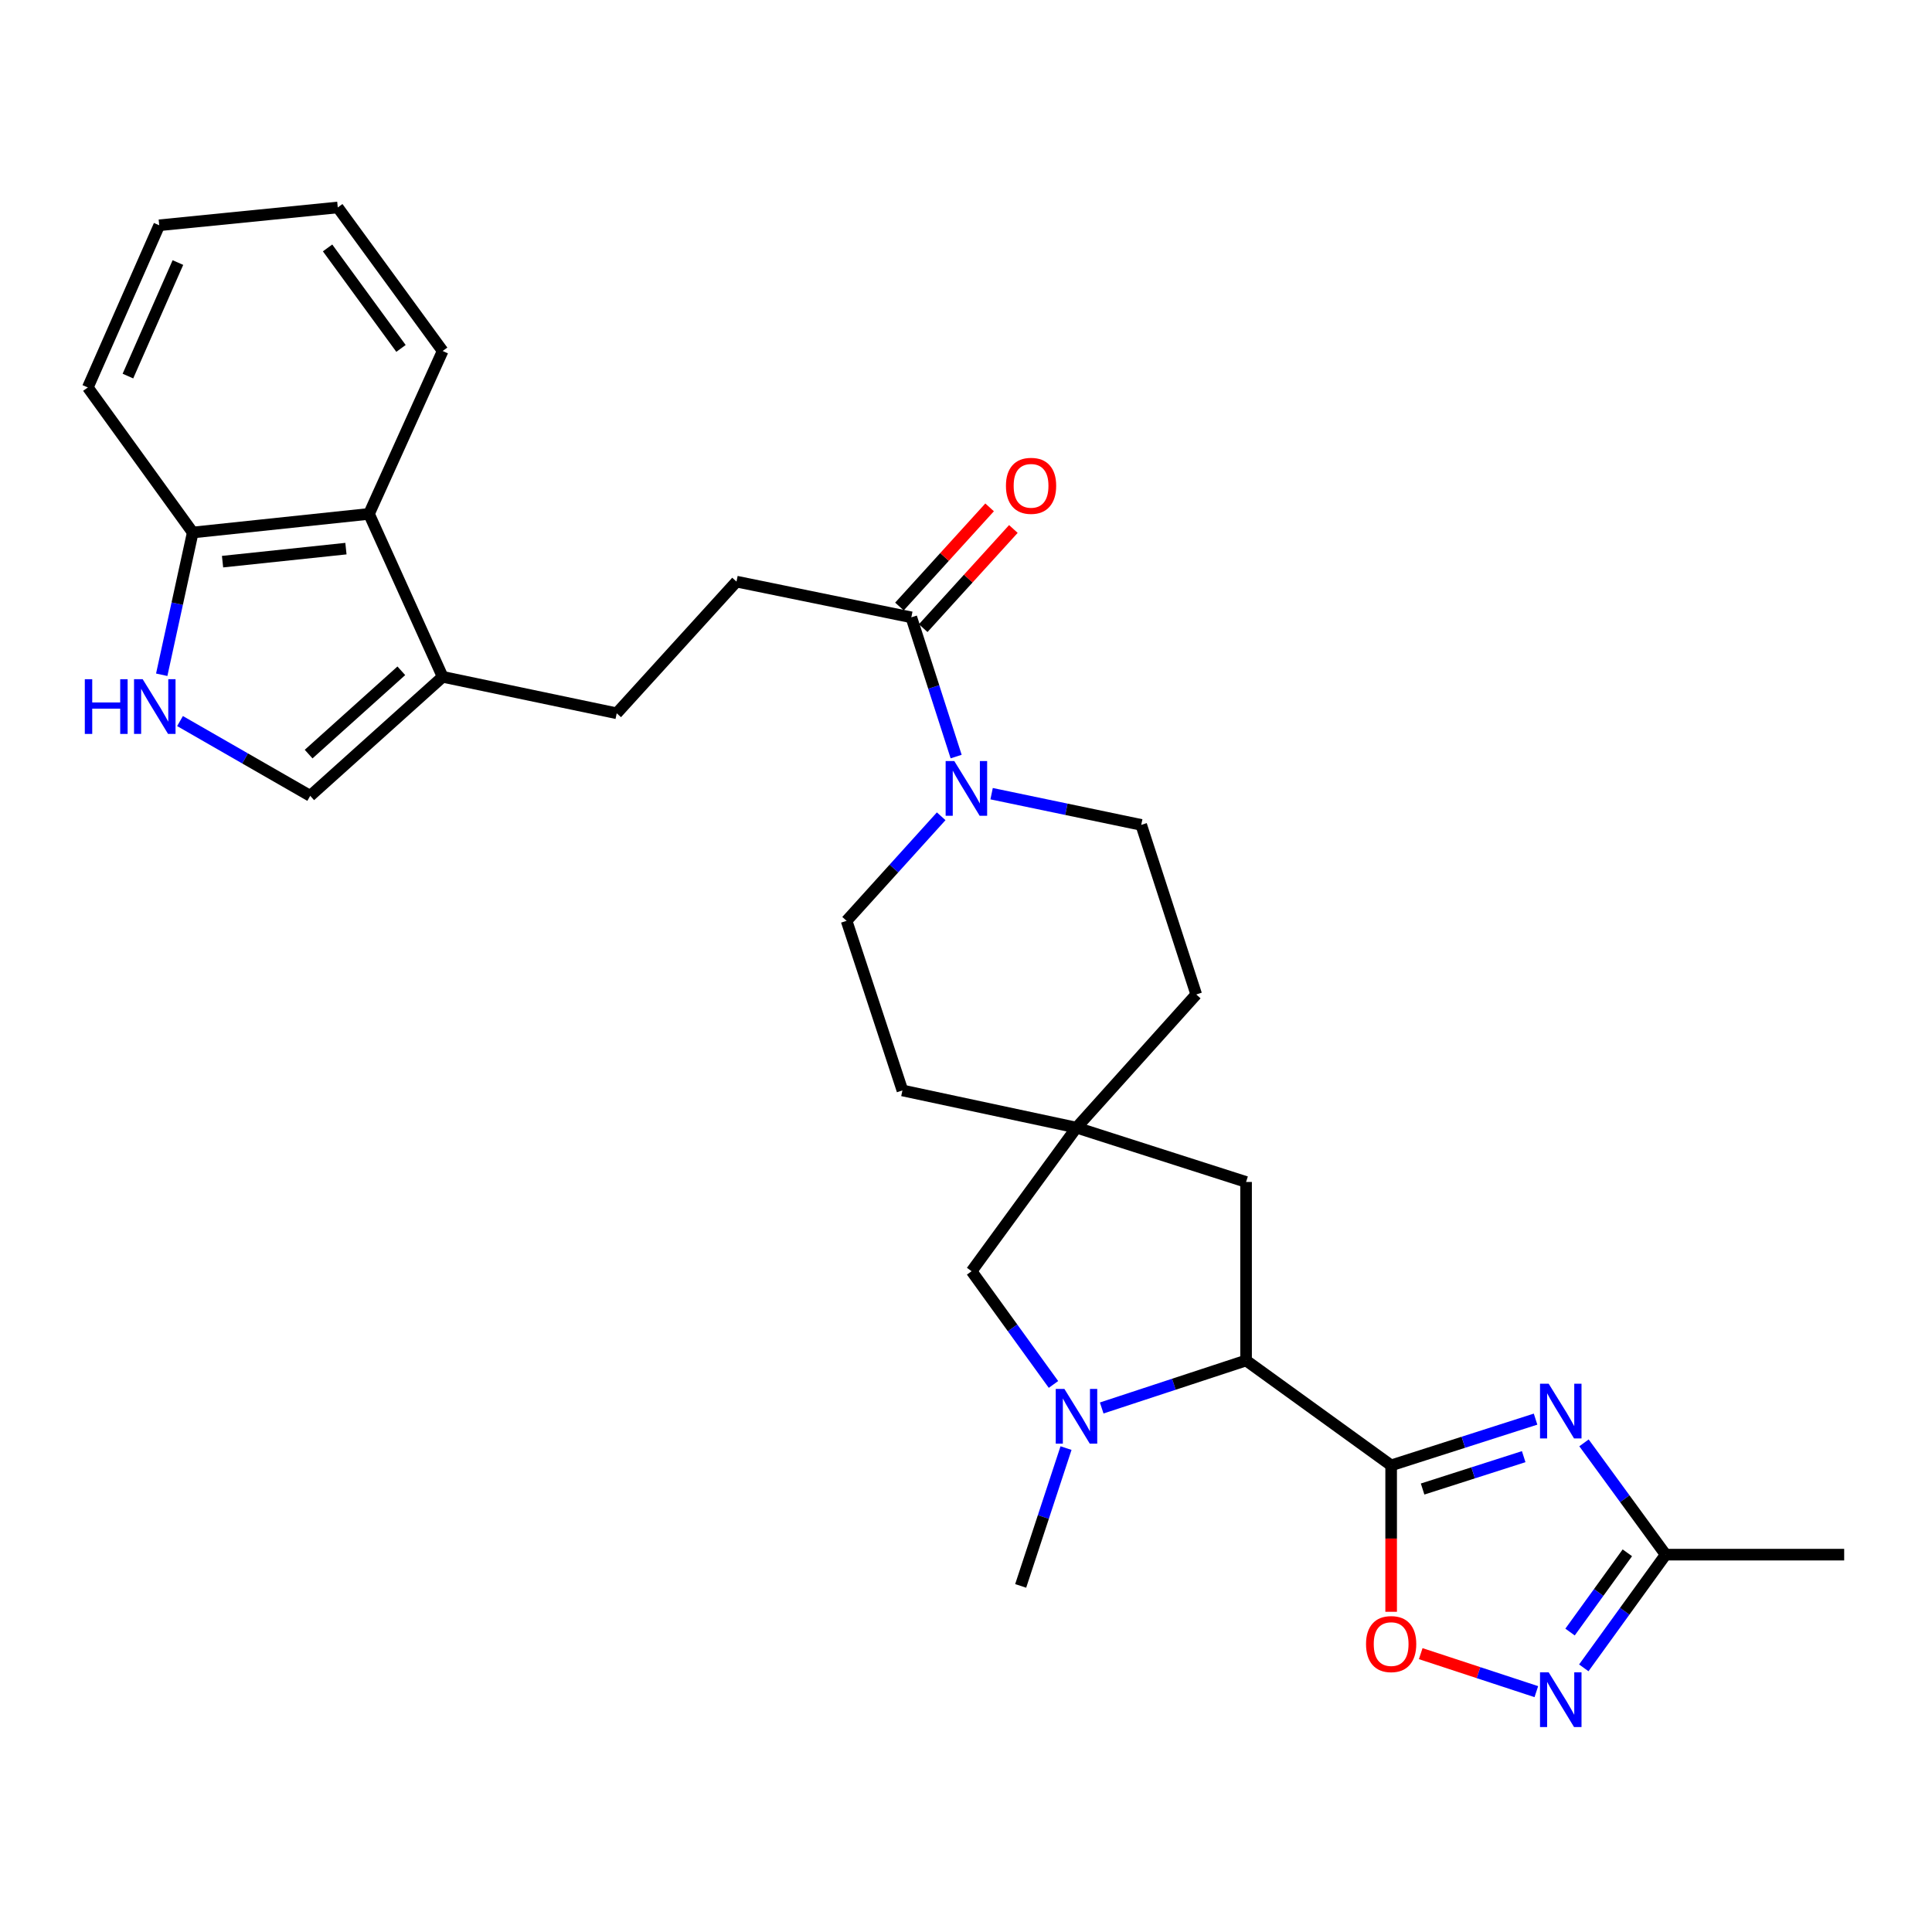 <?xml version='1.0' encoding='iso-8859-1'?>
<svg version='1.1' baseProfile='full'
              xmlns='http://www.w3.org/2000/svg'
                      xmlns:rdkit='http://www.rdkit.org/xml'
                      xmlns:xlink='http://www.w3.org/1999/xlink'
                  xml:space='preserve'
width='1000px' height='1000px' viewBox='0 0 1000 1000'>
<!-- END OF HEADER -->
<rect style='opacity:1.0;fill:#FFFFFF;stroke:none' width='1000' height='1000' x='0' y='0'> </rect>
<path class='bond-0' d='M 720.055,758.477 L 757.431,746.509' style='fill:none;fill-rule:evenodd;stroke:#000000;stroke-width:6px;stroke-linecap:butt;stroke-linejoin:miter;stroke-opacity:1' />
<path class='bond-0' d='M 757.431,746.509 L 794.807,734.54' style='fill:none;fill-rule:evenodd;stroke:#0000FF;stroke-width:6px;stroke-linecap:butt;stroke-linejoin:miter;stroke-opacity:1' />
<path class='bond-0' d='M 736.338,770.719 L 762.501,762.342' style='fill:none;fill-rule:evenodd;stroke:#000000;stroke-width:6px;stroke-linecap:butt;stroke-linejoin:miter;stroke-opacity:1' />
<path class='bond-0' d='M 762.501,762.342 L 788.664,753.964' style='fill:none;fill-rule:evenodd;stroke:#0000FF;stroke-width:6px;stroke-linecap:butt;stroke-linejoin:miter;stroke-opacity:1' />
<path class='bond-2' d='M 720.055,758.477 L 644.967,704.189' style='fill:none;fill-rule:evenodd;stroke:#000000;stroke-width:6px;stroke-linecap:butt;stroke-linejoin:miter;stroke-opacity:1' />
<path class='bond-3' d='M 720.055,758.477 L 720.055,796.369' style='fill:none;fill-rule:evenodd;stroke:#000000;stroke-width:6px;stroke-linecap:butt;stroke-linejoin:miter;stroke-opacity:1' />
<path class='bond-3' d='M 720.055,796.369 L 720.055,834.262' style='fill:none;fill-rule:evenodd;stroke:#FF0000;stroke-width:6px;stroke-linecap:butt;stroke-linejoin:miter;stroke-opacity:1' />
<path class='bond-6' d='M 819.875,746.824 L 841.008,775.754' style='fill:none;fill-rule:evenodd;stroke:#0000FF;stroke-width:6px;stroke-linecap:butt;stroke-linejoin:miter;stroke-opacity:1' />
<path class='bond-6' d='M 841.008,775.754 L 862.14,804.685' style='fill:none;fill-rule:evenodd;stroke:#000000;stroke-width:6px;stroke-linecap:butt;stroke-linejoin:miter;stroke-opacity:1' />
<path class='bond-1' d='M 570.239,728.768 L 607.603,716.478' style='fill:none;fill-rule:evenodd;stroke:#0000FF;stroke-width:6px;stroke-linecap:butt;stroke-linejoin:miter;stroke-opacity:1' />
<path class='bond-1' d='M 607.603,716.478 L 644.967,704.189' style='fill:none;fill-rule:evenodd;stroke:#000000;stroke-width:6px;stroke-linecap:butt;stroke-linejoin:miter;stroke-opacity:1' />
<path class='bond-13' d='M 545.275,716.584 L 524.088,687.283' style='fill:none;fill-rule:evenodd;stroke:#0000FF;stroke-width:6px;stroke-linecap:butt;stroke-linejoin:miter;stroke-opacity:1' />
<path class='bond-13' d='M 524.088,687.283 L 502.9,657.981' style='fill:none;fill-rule:evenodd;stroke:#000000;stroke-width:6px;stroke-linecap:butt;stroke-linejoin:miter;stroke-opacity:1' />
<path class='bond-23' d='M 551.77,749.531 L 540.034,785.198' style='fill:none;fill-rule:evenodd;stroke:#0000FF;stroke-width:6px;stroke-linecap:butt;stroke-linejoin:miter;stroke-opacity:1' />
<path class='bond-23' d='M 540.034,785.198 L 528.299,820.866' style='fill:none;fill-rule:evenodd;stroke:#000000;stroke-width:6px;stroke-linecap:butt;stroke-linejoin:miter;stroke-opacity:1' />
<path class='bond-15' d='M 644.967,704.189 L 644.967,611.783' style='fill:none;fill-rule:evenodd;stroke:#000000;stroke-width:6px;stroke-linecap:butt;stroke-linejoin:miter;stroke-opacity:1' />
<path class='bond-4' d='M 735.365,855.925 L 765.285,865.761' style='fill:none;fill-rule:evenodd;stroke:#FF0000;stroke-width:6px;stroke-linecap:butt;stroke-linejoin:miter;stroke-opacity:1' />
<path class='bond-4' d='M 765.285,865.761 L 795.204,875.596' style='fill:none;fill-rule:evenodd;stroke:#0000FF;stroke-width:6px;stroke-linecap:butt;stroke-linejoin:miter;stroke-opacity:1' />
<path class='bond-29' d='M 819.767,863.278 L 840.953,833.981' style='fill:none;fill-rule:evenodd;stroke:#0000FF;stroke-width:6px;stroke-linecap:butt;stroke-linejoin:miter;stroke-opacity:1' />
<path class='bond-29' d='M 840.953,833.981 L 862.14,804.685' style='fill:none;fill-rule:evenodd;stroke:#000000;stroke-width:6px;stroke-linecap:butt;stroke-linejoin:miter;stroke-opacity:1' />
<path class='bond-29' d='M 812.652,844.747 L 827.482,824.239' style='fill:none;fill-rule:evenodd;stroke:#0000FF;stroke-width:6px;stroke-linecap:butt;stroke-linejoin:miter;stroke-opacity:1' />
<path class='bond-29' d='M 827.482,824.239 L 842.313,803.732' style='fill:none;fill-rule:evenodd;stroke:#000000;stroke-width:6px;stroke-linecap:butt;stroke-linejoin:miter;stroke-opacity:1' />
<path class='bond-5' d='M 513.254,410.808 L 551.975,418.886' style='fill:none;fill-rule:evenodd;stroke:#0000FF;stroke-width:6px;stroke-linecap:butt;stroke-linejoin:miter;stroke-opacity:1' />
<path class='bond-5' d='M 551.975,418.886 L 590.697,426.963' style='fill:none;fill-rule:evenodd;stroke:#000000;stroke-width:6px;stroke-linecap:butt;stroke-linejoin:miter;stroke-opacity:1' />
<path class='bond-8' d='M 494.897,391.6 L 483.299,355.565' style='fill:none;fill-rule:evenodd;stroke:#0000FF;stroke-width:6px;stroke-linecap:butt;stroke-linejoin:miter;stroke-opacity:1' />
<path class='bond-8' d='M 483.299,355.565 L 471.701,319.531' style='fill:none;fill-rule:evenodd;stroke:#000000;stroke-width:6px;stroke-linecap:butt;stroke-linejoin:miter;stroke-opacity:1' />
<path class='bond-31' d='M 487.153,422.508 L 462.673,449.562' style='fill:none;fill-rule:evenodd;stroke:#0000FF;stroke-width:6px;stroke-linecap:butt;stroke-linejoin:miter;stroke-opacity:1' />
<path class='bond-31' d='M 462.673,449.562 L 438.193,476.616' style='fill:none;fill-rule:evenodd;stroke:#000000;stroke-width:6px;stroke-linecap:butt;stroke-linejoin:miter;stroke-opacity:1' />
<path class='bond-24' d='M 862.14,804.685 L 954.545,804.685' style='fill:none;fill-rule:evenodd;stroke:#000000;stroke-width:6px;stroke-linecap:butt;stroke-linejoin:miter;stroke-opacity:1' />
<path class='bond-7' d='M 93.176,373.221 L 126.874,392.574' style='fill:none;fill-rule:evenodd;stroke:#0000FF;stroke-width:6px;stroke-linecap:butt;stroke-linejoin:miter;stroke-opacity:1' />
<path class='bond-7' d='M 126.874,392.574 L 160.571,411.927' style='fill:none;fill-rule:evenodd;stroke:#000000;stroke-width:6px;stroke-linecap:butt;stroke-linejoin:miter;stroke-opacity:1' />
<path class='bond-32' d='M 83.707,349.255 L 91.734,312.439' style='fill:none;fill-rule:evenodd;stroke:#0000FF;stroke-width:6px;stroke-linecap:butt;stroke-linejoin:miter;stroke-opacity:1' />
<path class='bond-32' d='M 91.734,312.439 L 99.762,275.624' style='fill:none;fill-rule:evenodd;stroke:#000000;stroke-width:6px;stroke-linecap:butt;stroke-linejoin:miter;stroke-opacity:1' />
<path class='bond-18' d='M 471.701,319.531 L 381.208,301.041' style='fill:none;fill-rule:evenodd;stroke:#000000;stroke-width:6px;stroke-linecap:butt;stroke-linejoin:miter;stroke-opacity:1' />
<path class='bond-20' d='M 477.851,325.124 L 501.186,299.462' style='fill:none;fill-rule:evenodd;stroke:#000000;stroke-width:6px;stroke-linecap:butt;stroke-linejoin:miter;stroke-opacity:1' />
<path class='bond-20' d='M 501.186,299.462 L 524.521,273.8' style='fill:none;fill-rule:evenodd;stroke:#FF0000;stroke-width:6px;stroke-linecap:butt;stroke-linejoin:miter;stroke-opacity:1' />
<path class='bond-20' d='M 465.551,313.939 L 488.886,288.277' style='fill:none;fill-rule:evenodd;stroke:#000000;stroke-width:6px;stroke-linecap:butt;stroke-linejoin:miter;stroke-opacity:1' />
<path class='bond-20' d='M 488.886,288.277 L 512.221,262.616' style='fill:none;fill-rule:evenodd;stroke:#FF0000;stroke-width:6px;stroke-linecap:butt;stroke-linejoin:miter;stroke-opacity:1' />
<path class='bond-9' d='M 229.12,350.324 L 319.216,369.193' style='fill:none;fill-rule:evenodd;stroke:#000000;stroke-width:6px;stroke-linecap:butt;stroke-linejoin:miter;stroke-opacity:1' />
<path class='bond-10' d='M 229.12,350.324 L 160.571,411.927' style='fill:none;fill-rule:evenodd;stroke:#000000;stroke-width:6px;stroke-linecap:butt;stroke-linejoin:miter;stroke-opacity:1' />
<path class='bond-10' d='M 207.725,347.199 L 159.741,390.322' style='fill:none;fill-rule:evenodd;stroke:#000000;stroke-width:6px;stroke-linecap:butt;stroke-linejoin:miter;stroke-opacity:1' />
<path class='bond-12' d='M 229.12,350.324 L 190.994,265.991' style='fill:none;fill-rule:evenodd;stroke:#000000;stroke-width:6px;stroke-linecap:butt;stroke-linejoin:miter;stroke-opacity:1' />
<path class='bond-11' d='M 557.189,583.66 L 644.967,611.783' style='fill:none;fill-rule:evenodd;stroke:#000000;stroke-width:6px;stroke-linecap:butt;stroke-linejoin:miter;stroke-opacity:1' />
<path class='bond-21' d='M 557.189,583.66 L 467.092,564.412' style='fill:none;fill-rule:evenodd;stroke:#000000;stroke-width:6px;stroke-linecap:butt;stroke-linejoin:miter;stroke-opacity:1' />
<path class='bond-22' d='M 557.189,583.66 L 619.171,514.732' style='fill:none;fill-rule:evenodd;stroke:#000000;stroke-width:6px;stroke-linecap:butt;stroke-linejoin:miter;stroke-opacity:1' />
<path class='bond-30' d='M 557.189,583.66 L 502.9,657.981' style='fill:none;fill-rule:evenodd;stroke:#000000;stroke-width:6px;stroke-linecap:butt;stroke-linejoin:miter;stroke-opacity:1' />
<path class='bond-14' d='M 190.994,265.991 L 99.762,275.624' style='fill:none;fill-rule:evenodd;stroke:#000000;stroke-width:6px;stroke-linecap:butt;stroke-linejoin:miter;stroke-opacity:1' />
<path class='bond-14' d='M 179.055,283.968 L 115.192,290.712' style='fill:none;fill-rule:evenodd;stroke:#000000;stroke-width:6px;stroke-linecap:butt;stroke-linejoin:miter;stroke-opacity:1' />
<path class='bond-25' d='M 190.994,265.991 L 229.12,181.676' style='fill:none;fill-rule:evenodd;stroke:#000000;stroke-width:6px;stroke-linecap:butt;stroke-linejoin:miter;stroke-opacity:1' />
<path class='bond-26' d='M 99.762,275.624 L 45.455,200.545' style='fill:none;fill-rule:evenodd;stroke:#000000;stroke-width:6px;stroke-linecap:butt;stroke-linejoin:miter;stroke-opacity:1' />
<path class='bond-16' d='M 438.193,476.616 L 467.092,564.412' style='fill:none;fill-rule:evenodd;stroke:#000000;stroke-width:6px;stroke-linecap:butt;stroke-linejoin:miter;stroke-opacity:1' />
<path class='bond-17' d='M 590.697,426.963 L 619.171,514.732' style='fill:none;fill-rule:evenodd;stroke:#000000;stroke-width:6px;stroke-linecap:butt;stroke-linejoin:miter;stroke-opacity:1' />
<path class='bond-19' d='M 381.208,301.041 L 319.216,369.193' style='fill:none;fill-rule:evenodd;stroke:#000000;stroke-width:6px;stroke-linecap:butt;stroke-linejoin:miter;stroke-opacity:1' />
<path class='bond-27' d='M 229.12,181.676 L 174.831,107.373' style='fill:none;fill-rule:evenodd;stroke:#000000;stroke-width:6px;stroke-linecap:butt;stroke-linejoin:miter;stroke-opacity:1' />
<path class='bond-27' d='M 207.553,180.338 L 169.551,128.326' style='fill:none;fill-rule:evenodd;stroke:#000000;stroke-width:6px;stroke-linecap:butt;stroke-linejoin:miter;stroke-opacity:1' />
<path class='bond-33' d='M 45.455,200.545 L 82.417,116.609' style='fill:none;fill-rule:evenodd;stroke:#000000;stroke-width:6px;stroke-linecap:butt;stroke-linejoin:miter;stroke-opacity:1' />
<path class='bond-33' d='M 66.214,194.655 L 92.087,135.899' style='fill:none;fill-rule:evenodd;stroke:#000000;stroke-width:6px;stroke-linecap:butt;stroke-linejoin:miter;stroke-opacity:1' />
<path class='bond-28' d='M 174.831,107.373 L 82.417,116.609' style='fill:none;fill-rule:evenodd;stroke:#000000;stroke-width:6px;stroke-linecap:butt;stroke-linejoin:miter;stroke-opacity:1' />
<path  class='atom-1' d='M 801.591 716.203
L 810.871 731.203
Q 811.791 732.683, 813.271 735.363
Q 814.751 738.043, 814.831 738.203
L 814.831 716.203
L 818.591 716.203
L 818.591 744.523
L 814.711 744.523
L 804.751 728.123
Q 803.591 726.203, 802.351 724.003
Q 801.151 721.803, 800.791 721.123
L 800.791 744.523
L 797.111 744.523
L 797.111 716.203
L 801.591 716.203
' fill='#0000FF'/>
<path  class='atom-2' d='M 550.929 718.9
L 560.209 733.9
Q 561.129 735.38, 562.609 738.06
Q 564.089 740.74, 564.169 740.9
L 564.169 718.9
L 567.929 718.9
L 567.929 747.22
L 564.049 747.22
L 554.089 730.82
Q 552.929 728.9, 551.689 726.7
Q 550.489 724.5, 550.129 723.82
L 550.129 747.22
L 546.449 747.22
L 546.449 718.9
L 550.929 718.9
' fill='#0000FF'/>
<path  class='atom-4' d='M 707.055 850.972
Q 707.055 844.172, 710.415 840.372
Q 713.775 836.572, 720.055 836.572
Q 726.335 836.572, 729.695 840.372
Q 733.055 844.172, 733.055 850.972
Q 733.055 857.852, 729.655 861.772
Q 726.255 865.652, 720.055 865.652
Q 713.815 865.652, 710.415 861.772
Q 707.055 857.892, 707.055 850.972
M 720.055 862.452
Q 724.375 862.452, 726.695 859.572
Q 729.055 856.652, 729.055 850.972
Q 729.055 845.412, 726.695 842.612
Q 724.375 839.772, 720.055 839.772
Q 715.735 839.772, 713.375 842.572
Q 711.055 845.372, 711.055 850.972
Q 711.055 856.692, 713.375 859.572
Q 715.735 862.452, 720.055 862.452
' fill='#FF0000'/>
<path  class='atom-5' d='M 801.591 865.594
L 810.871 880.594
Q 811.791 882.074, 813.271 884.754
Q 814.751 887.434, 814.831 887.594
L 814.831 865.594
L 818.591 865.594
L 818.591 893.914
L 814.711 893.914
L 804.751 877.514
Q 803.591 875.594, 802.351 873.394
Q 801.151 871.194, 800.791 870.514
L 800.791 893.914
L 797.111 893.914
L 797.111 865.594
L 801.591 865.594
' fill='#0000FF'/>
<path  class='atom-6' d='M 493.943 393.925
L 503.223 408.925
Q 504.143 410.405, 505.623 413.085
Q 507.103 415.765, 507.183 415.925
L 507.183 393.925
L 510.943 393.925
L 510.943 422.245
L 507.063 422.245
L 497.103 405.845
Q 495.943 403.925, 494.703 401.725
Q 493.503 399.525, 493.143 398.845
L 493.143 422.245
L 489.463 422.245
L 489.463 393.925
L 493.943 393.925
' fill='#0000FF'/>
<path  class='atom-8' d='M 43.897 351.56
L 47.737 351.56
L 47.737 363.6
L 62.217 363.6
L 62.217 351.56
L 66.057 351.56
L 66.057 379.88
L 62.217 379.88
L 62.217 366.8
L 47.737 366.8
L 47.737 379.88
L 43.897 379.88
L 43.897 351.56
' fill='#0000FF'/>
<path  class='atom-8' d='M 73.857 351.56
L 83.137 366.56
Q 84.057 368.04, 85.537 370.72
Q 87.017 373.4, 87.097 373.56
L 87.097 351.56
L 90.857 351.56
L 90.857 379.88
L 86.977 379.88
L 77.017 363.48
Q 75.857 361.56, 74.617 359.36
Q 73.417 357.16, 73.057 356.48
L 73.057 379.88
L 69.377 379.88
L 69.377 351.56
L 73.857 351.56
' fill='#0000FF'/>
<path  class='atom-21' d='M 520.674 251.46
Q 520.674 244.66, 524.034 240.86
Q 527.394 237.06, 533.674 237.06
Q 539.954 237.06, 543.314 240.86
Q 546.674 244.66, 546.674 251.46
Q 546.674 258.34, 543.274 262.26
Q 539.874 266.14, 533.674 266.14
Q 527.434 266.14, 524.034 262.26
Q 520.674 258.38, 520.674 251.46
M 533.674 262.94
Q 537.994 262.94, 540.314 260.06
Q 542.674 257.14, 542.674 251.46
Q 542.674 245.9, 540.314 243.1
Q 537.994 240.26, 533.674 240.26
Q 529.354 240.26, 526.994 243.06
Q 524.674 245.86, 524.674 251.46
Q 524.674 257.18, 526.994 260.06
Q 529.354 262.94, 533.674 262.94
' fill='#FF0000'/>
</svg>
